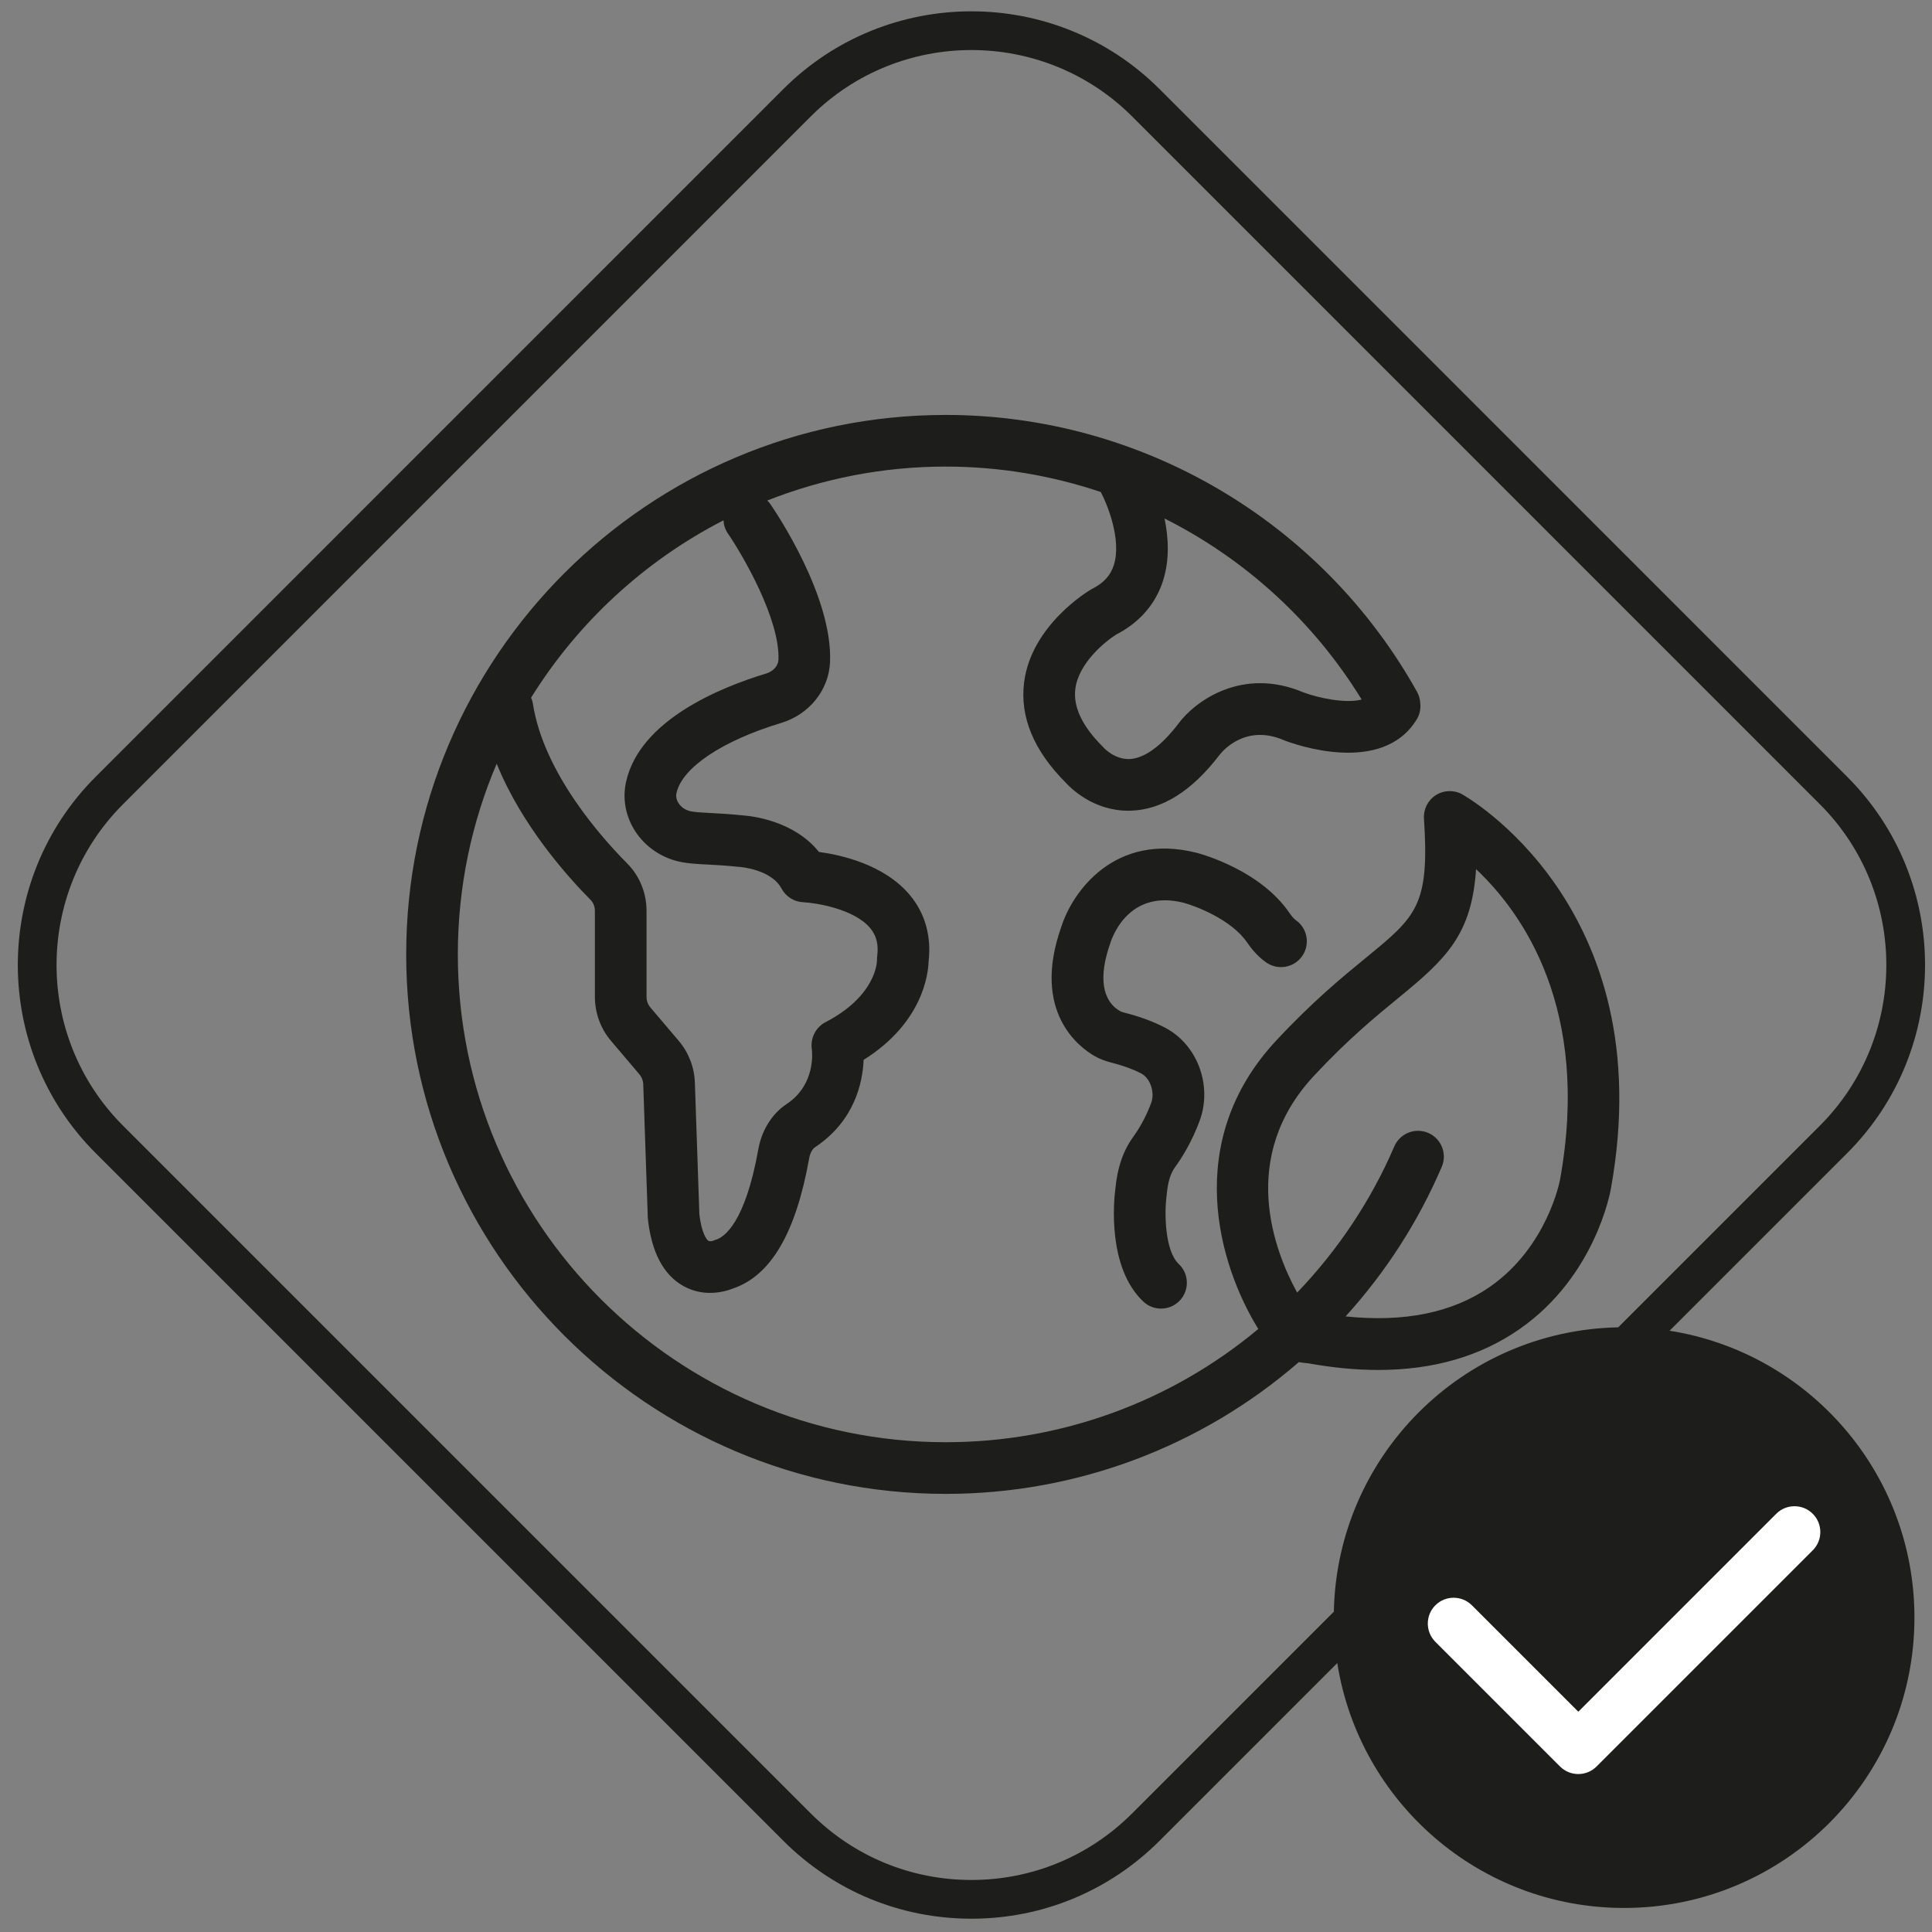 <?xml version="1.0" encoding="UTF-8"?>
<svg preserveAspectRatio="xMidYMid slice" width="175px" height="175px" xmlns="http://www.w3.org/2000/svg" id="Ebene_1" version="1.1" viewBox="0 0 214.067 214.067">
  <rect x="0" y="0" width="214.067" height="214.067" fill="#808080" stroke="none"/>
  <defs>
    <style>
      .st0 {
        fill: #1d1d1b;
      }

      .st1 {
        fill: #fff;
      }
    </style>
  </defs>
  <path class="st0" d="M184.99,147.448l19.689-19.689c11.491-11.492,11.491-30.191,0-41.683L128.48,9.872c-11.496-11.49-30.198-11.49-41.688,0L10.593,86.076c-11.492,11.492-11.492,30.191,0,41.683l76.198,76.197c5.567,5.57,12.969,8.638,20.843,8.638s15.277-3.067,20.847-8.637l19.69-19.69c2.419,15.374,15.722,27.136,31.775,27.136,17.773,0,32.176-14.408,32.176-32.176,0-16.052-11.756-29.358-27.131-31.78ZM125.445,200.922c-4.759,4.759-11.084,7.38-17.812,7.38s-13.051-2.621-17.807-7.38L13.629,124.724c-9.818-9.818-9.818-25.794,0-35.613L89.827,12.908c4.909-4.909,11.357-7.363,17.807-7.363s12.9,2.454,17.812,7.363l76.198,76.204c9.818,9.819,9.818,25.794,0,35.613l-22.344,22.344c-17.252.341-31.166,14.258-31.509,31.509l-22.346,22.346ZM161.989,87.997c-.915-.494-2.027-.452-2.905.111-.876.563-1.377,1.558-1.308,2.597.641,9.625-.852,10.847-6.401,15.393-2.641,2.162-5.926,4.854-9.97,9.196-10.437,11.201-6.376,24.859-1.985,31.957-9.711,8.109-21.911,12.548-34.632,12.548-29.808,0-54.059-24.247-54.059-54.051,0-7.495,1.536-14.636,4.305-21.131,2.774,6.868,7.903,12.572,10.374,15.059.332.332.507.766.507,1.256v9.527c0,1.789.638,3.524,1.796,4.884l3.131,3.688c.264.311.417.706.43,1.117l.503,14.729c.002.073.008.146.016.218.408,3.678,1.729,6.166,3.924,7.395,1.03.577,2.06.762,2.958.762,1.17,0,2.116-.314,2.542-.485,4.204-1.427,6.969-6.161,8.446-14.452.1-.544.35-1.008.657-1.211,4.372-2.903,5.265-7.147,5.371-9.669,6.558-4.11,7.159-9.515,7.2-10.921.321-2.802-.399-5.342-2.089-7.356-2.826-3.37-7.602-4.431-10.059-4.761-2.795-3.493-7.516-3.98-8.322-4.039-1.596-.169-2.793-.23-3.757-.279-.945-.048-1.628-.083-2.159-.195-.552-.118-1.036-.448-1.328-.905-.16-.25-.327-.648-.218-1.128.64-2.811,5.084-5.78,11.6-7.749,3.119-.941,5.294-3.666,5.414-6.779.274-7.228-5.902-16.429-6.607-17.455-.104-.151-.223-.287-.349-.411,6.129-2.417,12.794-3.76,19.771-3.76,5.927,0,11.717.981,17.177,2.815.731,1.367,2.324,5.292,1.457,8.075-.364,1.167-1.123,2.008-2.39,2.646-.055.028-.108.057-.161.088-.269.158-6.594,3.938-7.399,10.288-.483,3.819,1.066,7.555,4.606,11.104.574.634,3.067,3.116,6.938,3.115.077,0,.155,0,.234-.003,3.496-.09,6.819-2.171,9.887-6.196.277-.359,2.838-3.455,7.093-1.625.036.016.072.03.108.044,1.097.42,10.828,3.921,14.642-2.347.351-.577.461-1.226.381-1.847-.028-.407-.136-.815-.348-1.195-10.564-18.927-30.575-30.684-52.225-30.684-32.963,0-59.781,26.815-59.781,59.775s26.817,59.774,59.781,59.774c14.434,0,28.255-5.18,39.125-14.6.399.075.758.112,1.023.127,2.729.495,5.323.742,7.783.742,6.09,0,11.339-1.518,15.668-4.54,8.371-5.845,10.036-15.166,10.098-15.528,5.677-31.361-16.272-43.605-16.495-43.725ZM150.874,77.507c-1.77.471-4.765-.161-6.448-.788-6.808-2.887-12.049,1.012-13.849,3.45-1.909,2.505-3.786,3.865-5.427,3.933-1.649.054-2.806-1.203-2.808-1.203h0c-.053-.062-.108-.122-.166-.179-2.255-2.244-3.275-4.387-3.032-6.371.354-2.898,3.365-5.322,4.563-6.059,2.586-1.333,4.377-3.416,5.184-6.029.714-2.313.575-4.72.141-6.81,8.876,4.46,16.492,11.347,21.84,20.057ZM80.162,57.653c.029.504.181,1.007.487,1.454,1.617,2.358,5.777,9.47,5.605,13.996-.025.663-.581,1.288-1.351,1.52-5.135,1.552-13.979,5.168-15.524,11.957-.428,1.878-.082,3.823.974,5.477,1.11,1.738,2.916,2.985,4.962,3.422.979.207,1.895.253,3.056.312.952.049,2.031.104,3.497.26.042.004.105.009.148.012.034.002,3.447.27,4.577,2.39.472.886,1.381,1.46,2.384,1.512,1.468.077,5.667.742,7.446,2.875.692.83.938,1.818.771,3.108-.022.168-.031.272-.022.441,0,.16-.064,3.946-5.713,6.874-1.08.56-1.683,1.774-1.51,2.979.023.157.517,3.892-2.793,6.091-1.604,1.062-2.741,2.866-3.125,4.962-1.459,8.188-3.768,9.766-4.692,10.062-.173.056-.109.015-.269.103-.096.038-.422.116-.567.03-.251-.151-.779-.957-1.012-2.925l-.499-14.612c-.057-1.695-.692-3.34-1.789-4.629l-3.132-3.688c-.279-.328-.434-.746-.434-1.178v-9.527c0-2.011-.775-3.895-2.177-5.296-2.737-2.753-9.23-9.986-10.412-17.657-.037-.24-.111-.463-.201-.676,5.177-8.329,12.555-15.146,21.315-19.649ZM172.851,130.722c-.014.074-1.392,7.444-7.801,11.88-4.124,2.853-9.487,3.934-15.957,3.256,4.445-4.898,8.027-10.447,10.655-16.574.622-1.452-.05-3.135-1.502-3.758-1.453-.62-3.134.049-3.758,1.502-2.554,5.956-6.249,11.492-10.763,16.193-2.538-4.628-6.55-14.994,1.866-24.026,3.781-4.062,6.901-6.616,9.409-8.67,5.23-4.284,8.077-6.967,8.548-14.224,5.166,4.865,12.725,15.511,9.302,34.421ZM123.029,104.482c-1.333,3.752-.93,6.407,1.103,7.57.017.01.146.074.475.158,1.677.424,3.182.979,4.467,1.648,3.607,1.877,5.294,6.424,3.839,10.352-.864,2.323-1.952,4.061-2.713,5.109-.514.702-.81,1.69-.938,3.118-.004.04-.008.08-.014.119-.229,1.806-.201,6.023,1.36,7.496,1.148,1.085,1.201,2.896.117,4.045-.563.596-1.321.897-2.082.897-.704,0-1.41-.259-1.963-.78-4.014-3.788-3.253-11.227-3.113-12.344.229-2.48.868-4.363,2.007-5.921.545-.751,1.336-2.017,1.974-3.731.439-1.186-.093-2.753-1.116-3.285-.893-.465-1.98-.861-3.232-1.178-.74-.188-1.357-.427-1.895-.729-1.725-.988-7.037-4.908-3.718-14.315,1.226-3.88,5.9-10.51,14.996-8.222.744.196,7.095,1.984,10.299,6.679.272.393.492.641.699.787,1.293.908,1.605,2.692.698,3.985-.907,1.292-2.691,1.607-3.985.698-1.018-.714-1.701-1.613-2.127-2.228-1.71-2.506-5.647-4.012-7.021-4.383-5.871-1.477-7.791,3.449-8.117,4.452Z"></path>
  <path class="st1" d="M174.876,196.566c-.732,0-1.464-.279-2.023-.838l-13.813-13.813c-1.117-1.118-1.117-2.929,0-4.047,1.117-1.117,2.93-1.117,4.047,0l11.79,11.791,21.931-21.931c1.117-1.117,2.93-1.117,4.047,0,1.117,1.118,1.117,2.93,0,4.047l-23.954,23.953c-.559.559-1.291.838-2.023.838Z"></path>
</svg>
